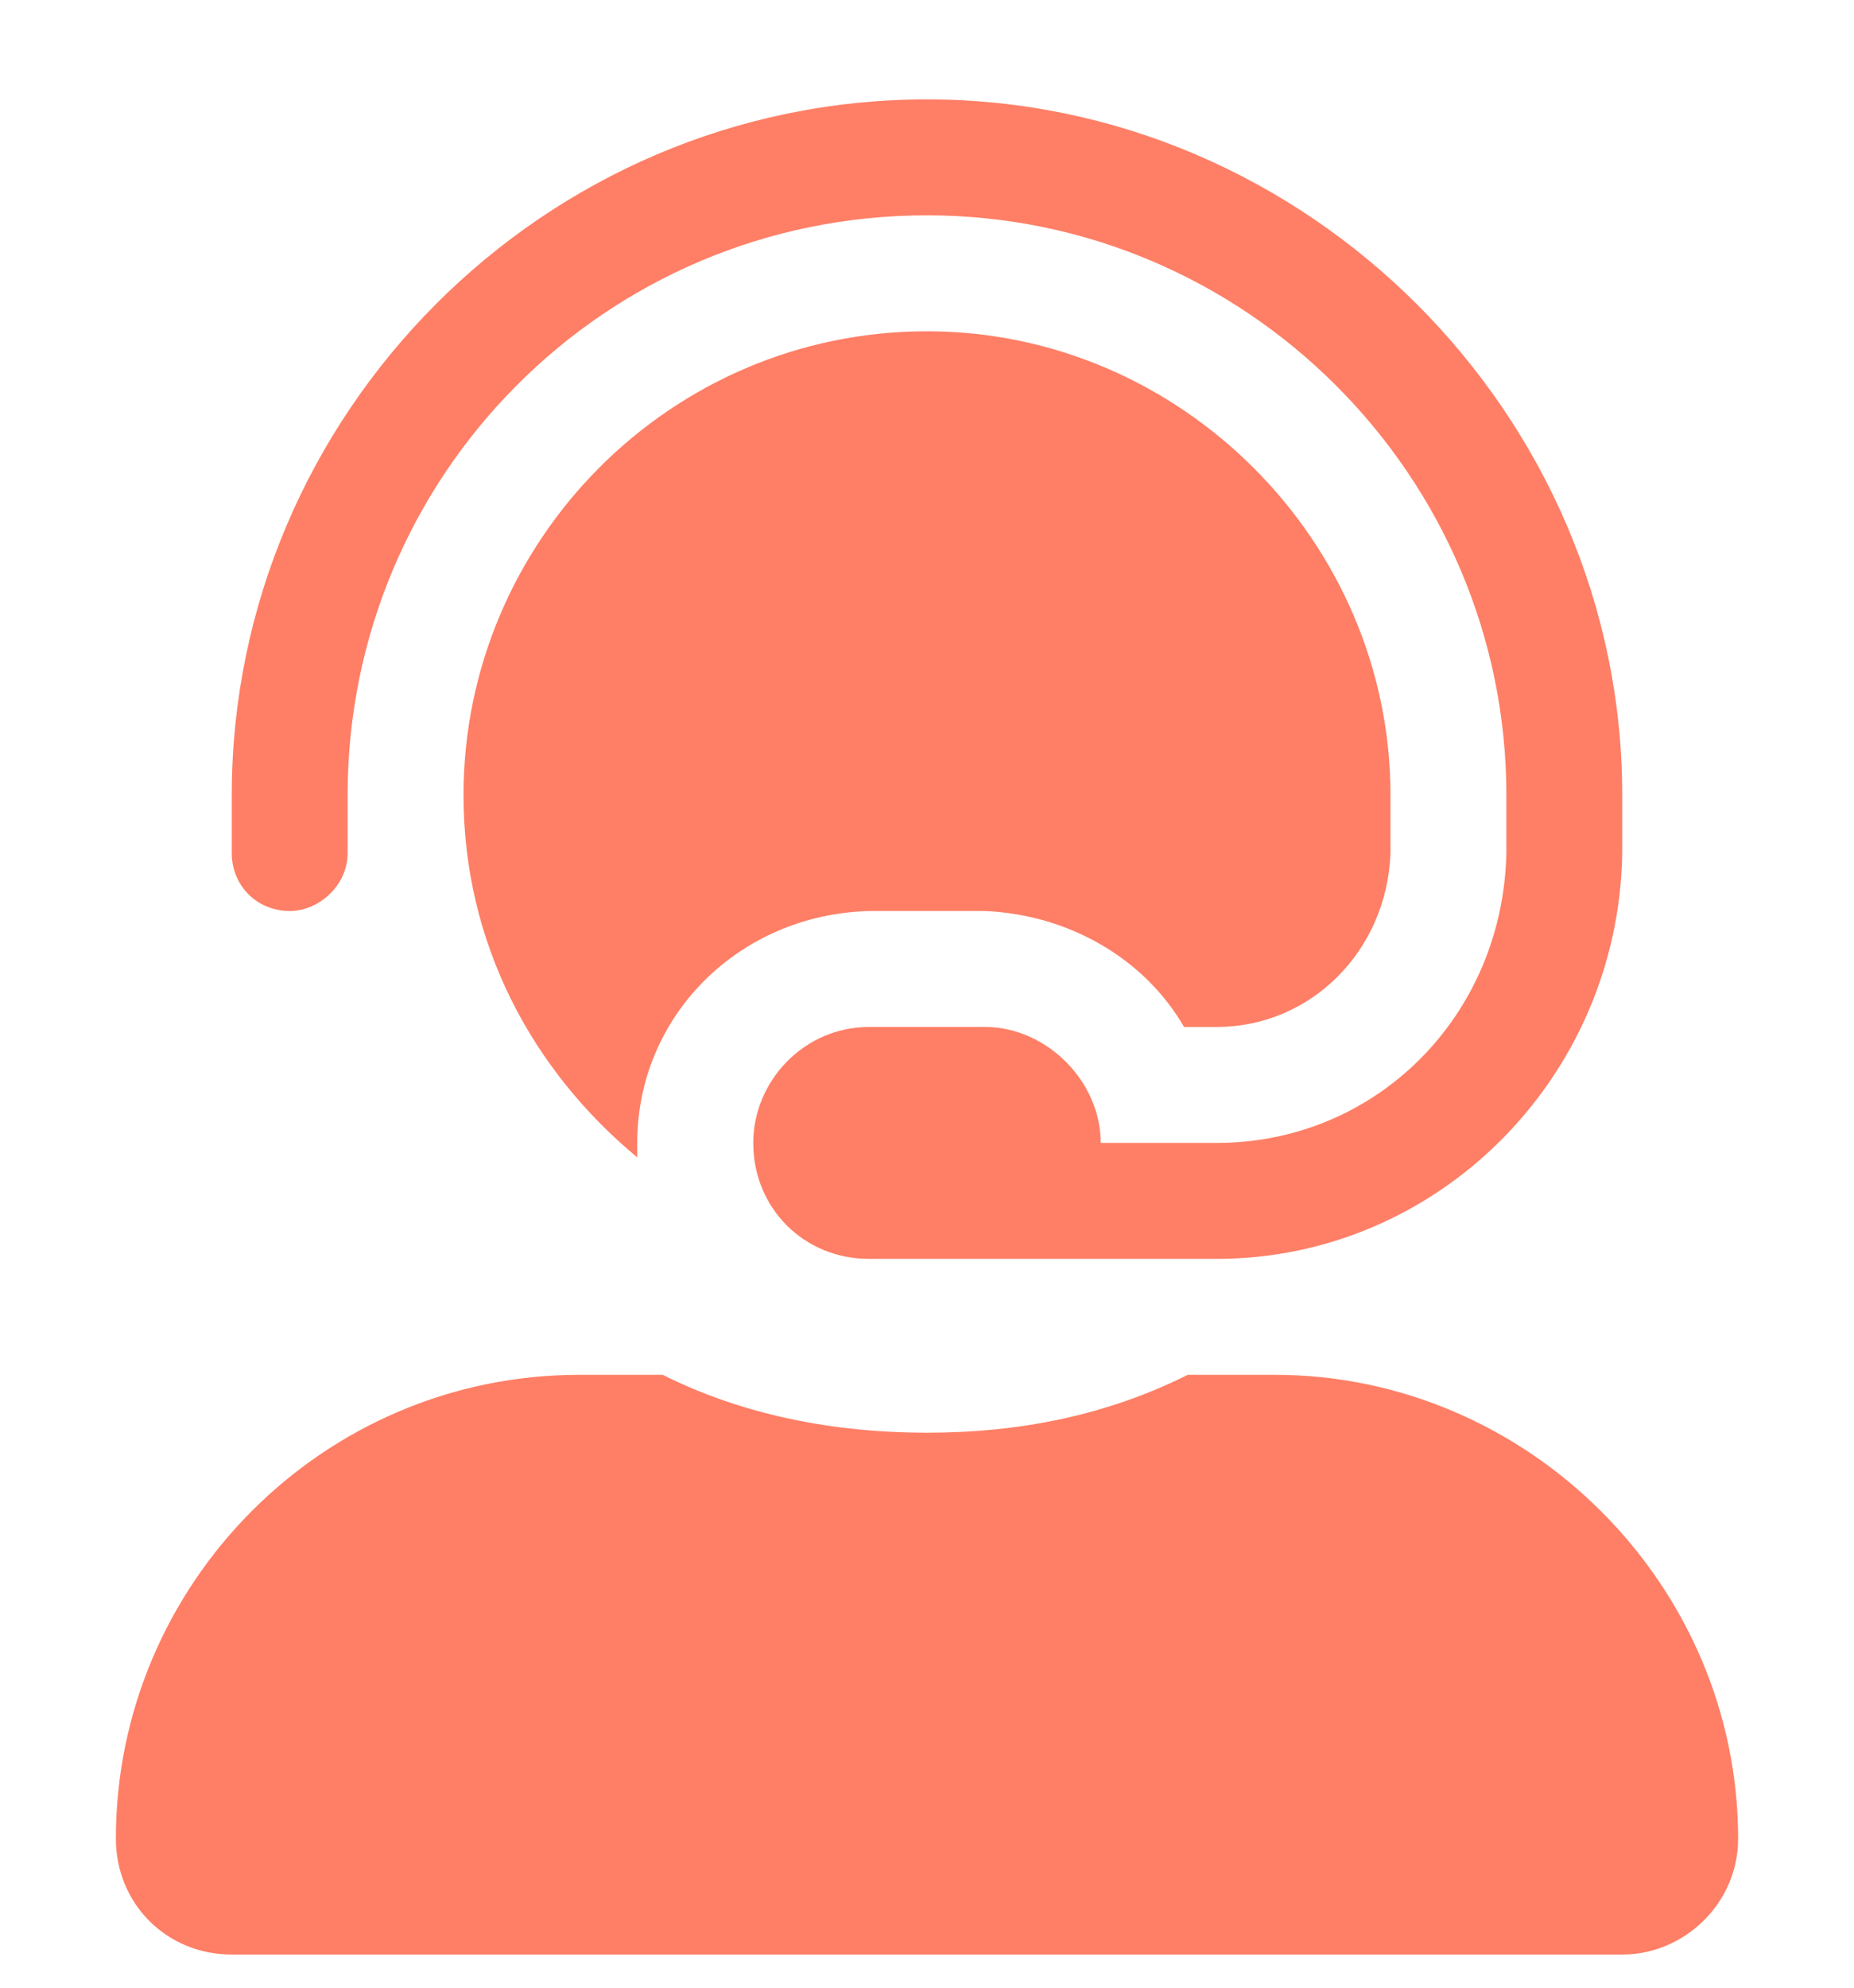 <svg width="14" height="15" viewBox="0 0 14 15" fill="none" xmlns="http://www.w3.org/2000/svg">
<path d="M9.625 10.375C11.539 10.375 13.125 11.961 13.125 13.875C13.125 14.367 12.715 14.75 12.25 14.75H1.75C1.258 14.75 0.875 14.367 0.875 13.875C0.875 11.961 2.434 10.375 4.375 10.375H5.004C5.605 10.676 6.289 10.812 7 10.812C7.711 10.812 8.367 10.676 8.969 10.375H9.625ZM2.188 6.875C1.941 6.875 1.75 6.684 1.75 6.438V6C1.75 3.129 4.102 0.75 7 0.75C9.871 0.75 12.25 3.129 12.25 6V6.438C12.223 8.133 10.855 9.5 9.188 9.5H6.562C6.07 9.5 5.688 9.117 5.688 8.625C5.688 8.16 6.07 7.75 6.562 7.75H7.438C7.902 7.75 8.312 8.16 8.312 8.625H9.188C10.391 8.625 11.348 7.668 11.375 6.438V6C11.375 3.594 9.406 1.625 7 1.625C4.566 1.625 2.625 3.594 2.625 6V6.438C2.625 6.684 2.406 6.875 2.188 6.875ZM6.562 6.875C5.578 6.902 4.812 7.668 4.812 8.625C4.812 8.68 4.812 8.707 4.812 8.734C4.02 8.078 3.5 7.121 3.5 6C3.5 4.086 5.059 2.5 7 2.5C8.914 2.5 10.5 4.086 10.5 6V6.438C10.473 7.176 9.898 7.75 9.188 7.75H8.941C8.641 7.23 8.066 6.902 7.438 6.875H6.562Z" fill="#FE7F66"/>
</svg>
